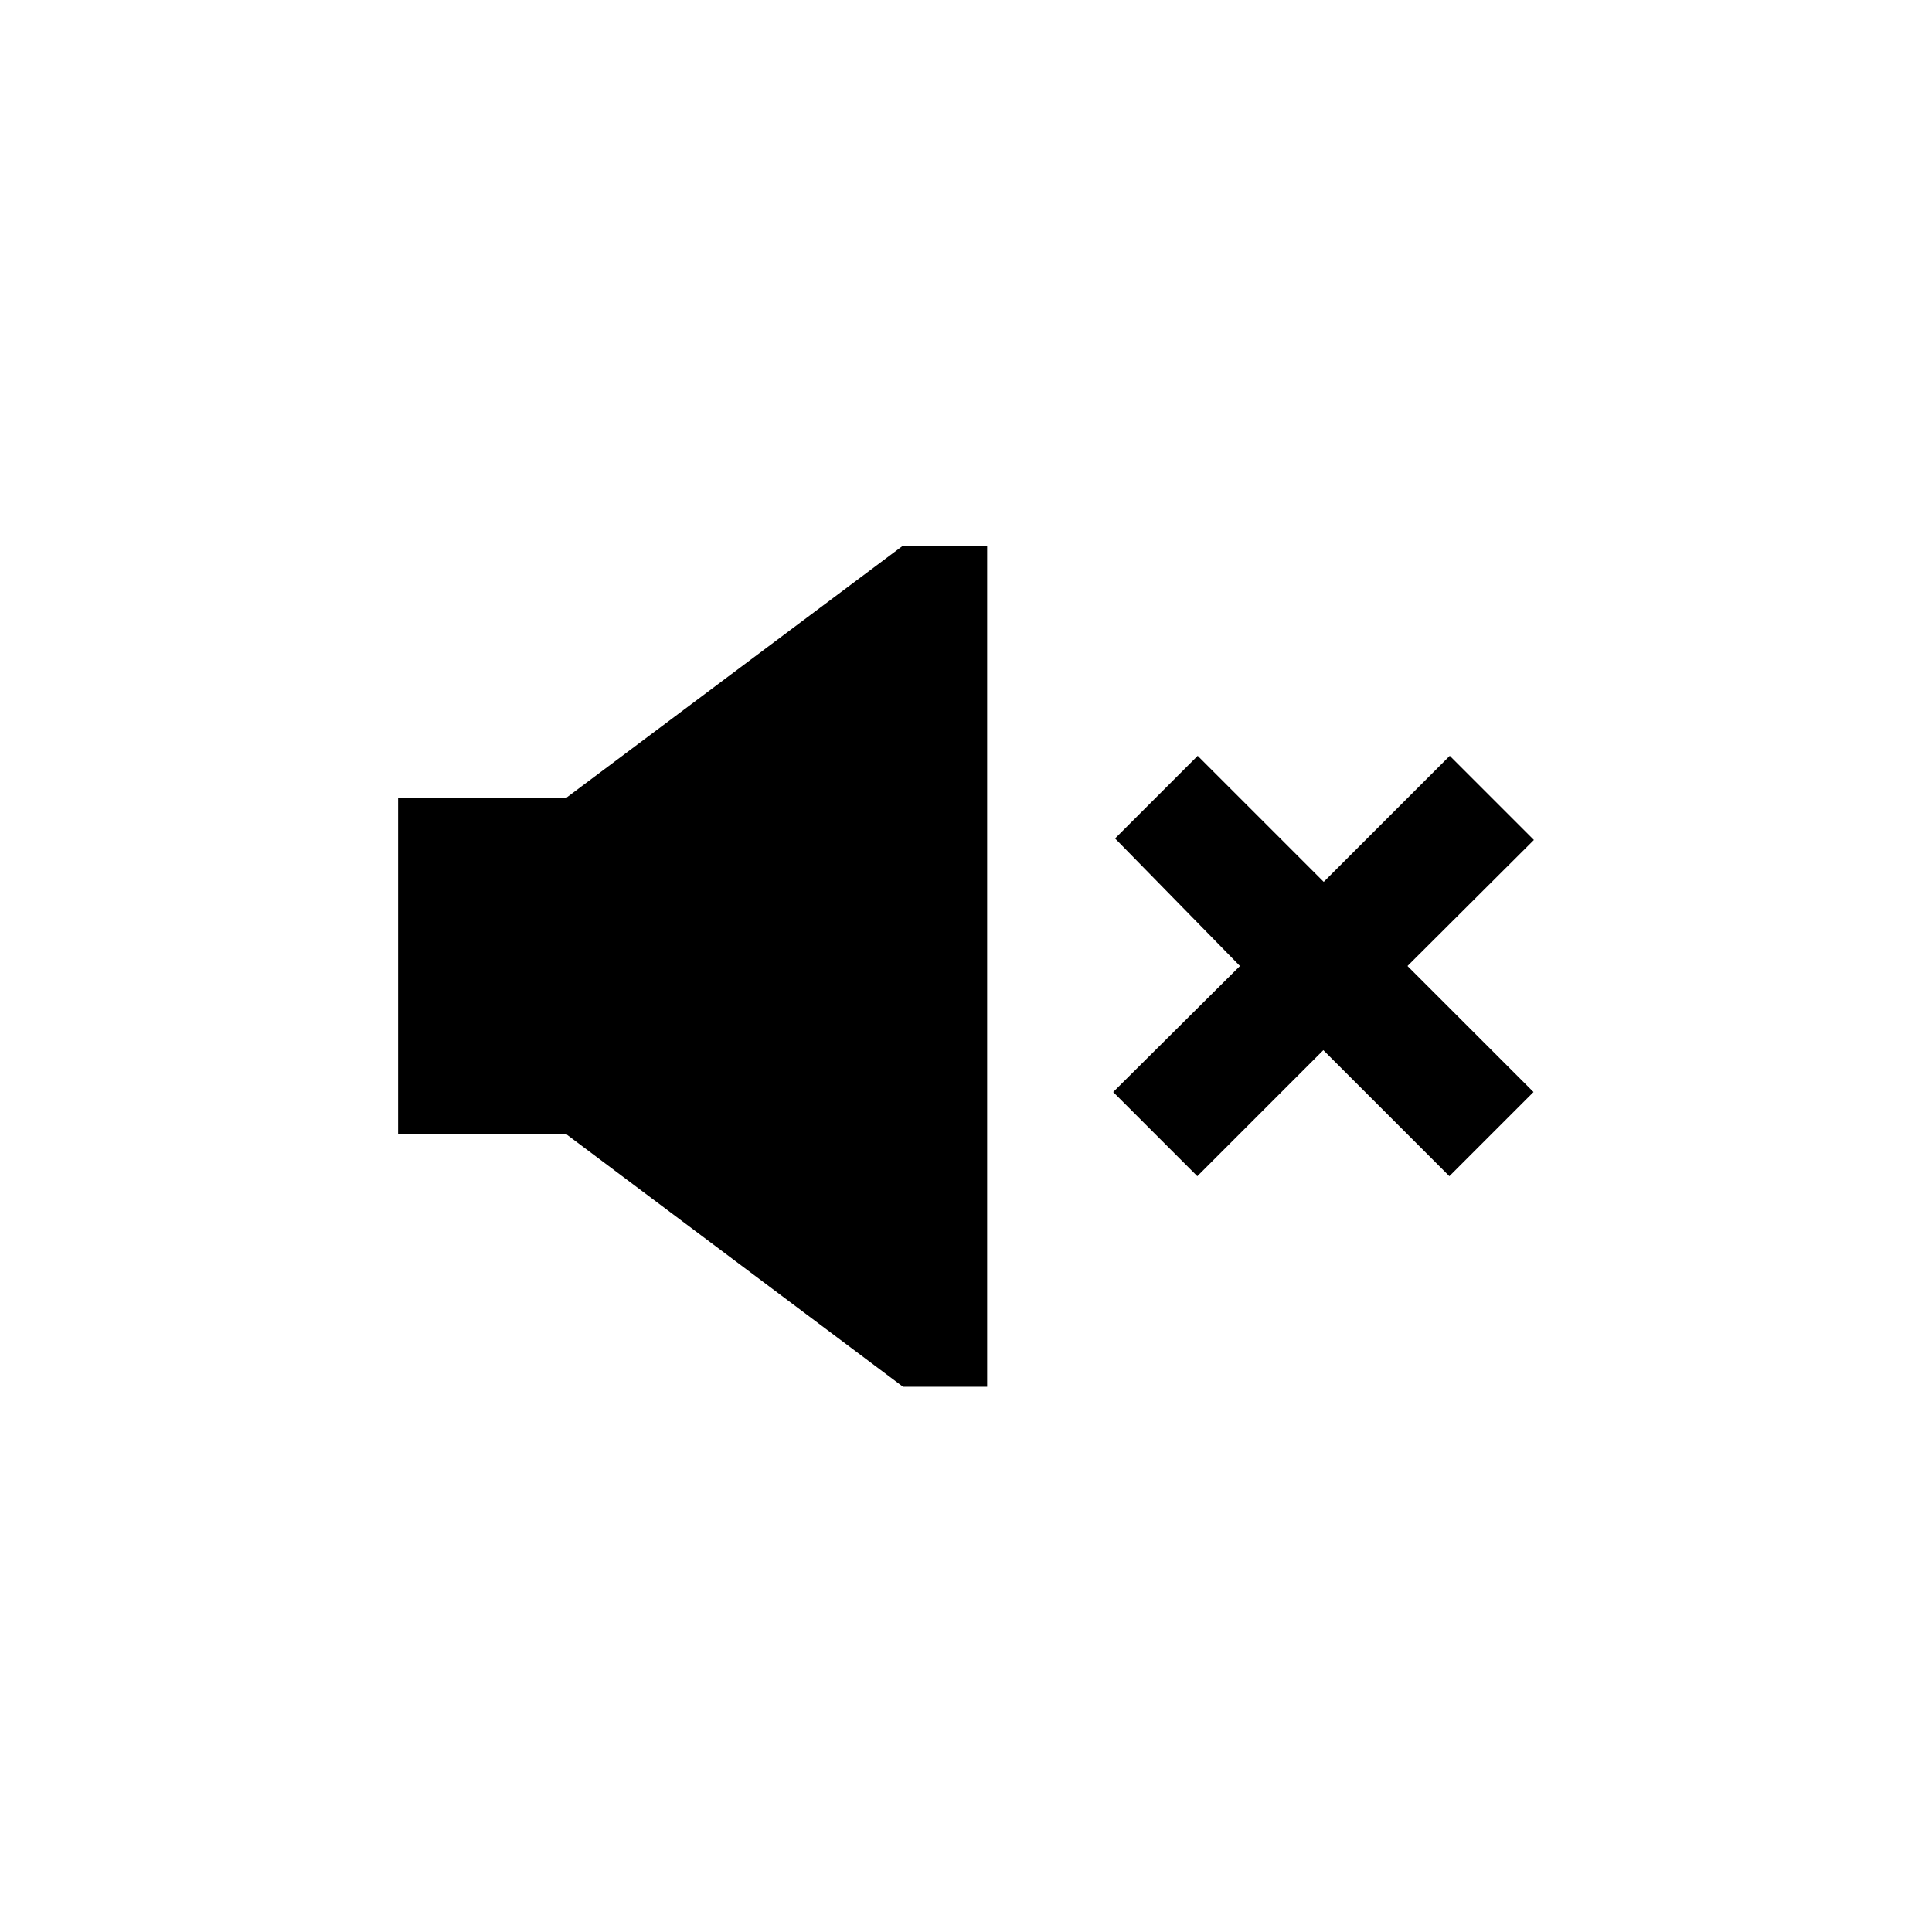 <?xml version="1.0" encoding="utf-8"?>
<!-- Generator: Adobe Illustrator 27.0.1, SVG Export Plug-In . SVG Version: 6.00 Build 0)  -->
<svg version="1.1" id="Ebene_1" xmlns="http://www.w3.org/2000/svg" xmlns:xlink="http://www.w3.org/1999/xlink" x="0px" y="0px"
	 viewBox="0 0 512 512" style="enable-background:new 0 0 512 512;" xml:space="preserve">
<path d="M406.5,222.6l-22.3-22.3l-33.4,33.4l-33.4-33.4l-21.9,21.9l33.1,33.8L295,289.4l22.3,22.3l33.4-33.4l33.4,33.4l22.3-22.3
	L373,256L406.5,222.6z M150.1,211.4h-44.6v89.2h44.6l89.2,66.9h22.3V144.6h-22.3L150.1,211.4z"/>
</svg>
